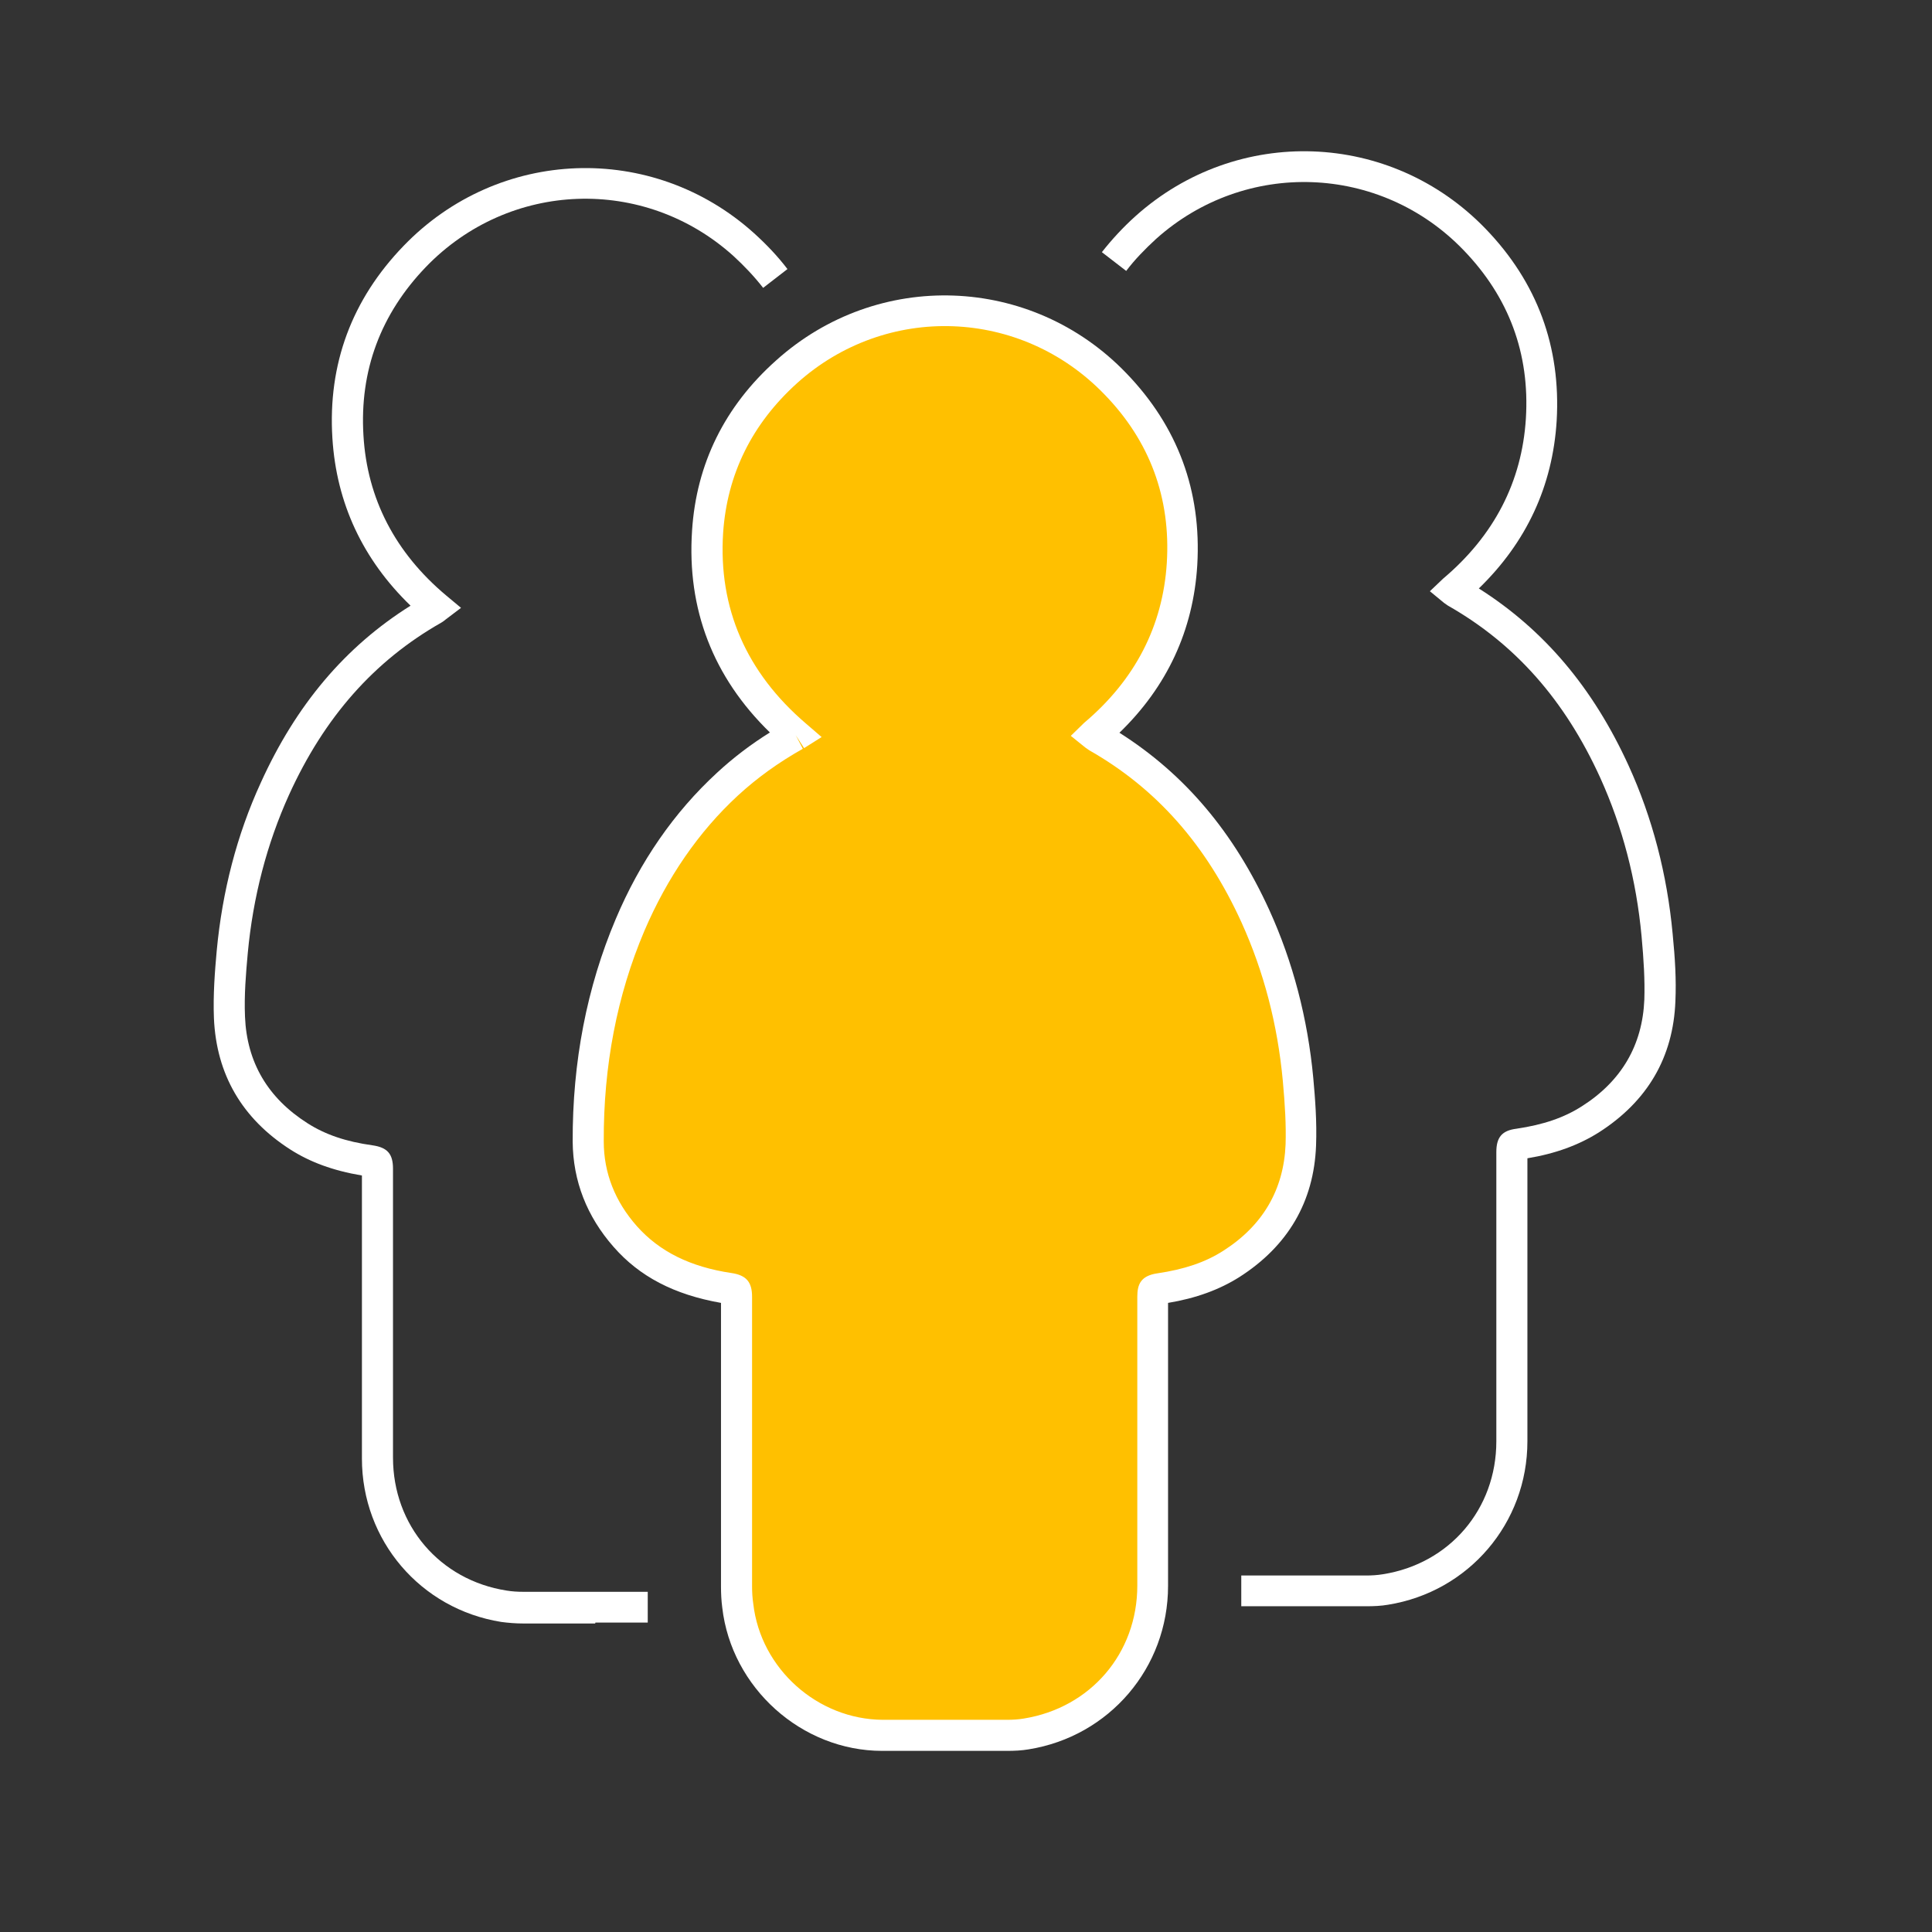 <svg width="48" height="48" viewBox="0 0 48 48" fill="none" xmlns="http://www.w3.org/2000/svg">
<rect x="0" y="0" width="48" height="48" fill="#333333" stroke="none"/>
<path d="M19.77 18.266C18.211 16.929 17.447 15.255 17.584 13.206C17.691 11.624 18.364 10.293 19.541 9.239C21.873 7.144 25.488 7.228 27.705 9.537C28.905 10.783 29.463 12.289 29.364 14.016C29.257 15.744 28.5 17.143 27.17 18.259C27.193 18.282 27.216 18.297 27.239 18.312C29.066 19.344 30.327 20.881 31.183 22.769C31.772 24.061 32.108 25.414 32.238 26.82C32.292 27.363 32.33 27.906 32.307 28.448C32.261 29.733 31.657 30.719 30.579 31.407C30.037 31.751 29.433 31.927 28.806 32.018C28.63 32.041 28.63 32.041 28.63 32.225C28.63 34.617 28.63 37.01 28.63 39.403C28.63 41.26 27.323 42.789 25.488 43.08C25.328 43.102 25.167 43.118 25.014 43.118C23.982 43.118 22.95 43.118 21.919 43.118C20.114 43.118 18.524 41.688 18.326 39.892C18.31 39.731 18.295 39.571 18.295 39.418C18.295 37.018 18.295 34.625 18.295 32.225C18.295 32.034 18.295 32.041 18.112 32.011C17.11 31.866 16.216 31.499 15.528 30.727C14.932 30.054 14.611 29.267 14.611 28.364C14.603 26.499 14.916 24.703 15.65 22.983C16.216 21.653 17.003 20.468 18.073 19.489C18.57 19.031 19.113 18.641 19.702 18.312C19.717 18.305 19.732 18.289 19.763 18.274L19.77 18.266Z" fill="#FFC000"/>
<path d="M23.218 43.5C22.782 43.5 22.354 43.5 21.919 43.5C19.916 43.5 18.173 41.933 17.944 39.938C17.921 39.762 17.913 39.594 17.913 39.418V32.37C16.743 32.164 15.887 31.713 15.245 30.979C14.58 30.222 14.236 29.343 14.228 28.364C14.221 26.385 14.58 24.527 15.299 22.83C15.902 21.401 16.751 20.177 17.814 19.199C18.219 18.824 18.662 18.488 19.128 18.198C17.714 16.822 17.064 15.132 17.194 13.183C17.301 11.524 18.005 10.095 19.281 8.956C21.804 6.685 25.626 6.823 27.98 9.269C29.265 10.599 29.853 12.204 29.746 14.039C29.647 15.66 28.997 17.059 27.812 18.205C29.44 19.237 30.656 20.682 31.535 22.608C32.123 23.9 32.49 25.307 32.628 26.782C32.674 27.287 32.72 27.868 32.697 28.464C32.643 29.855 32.001 30.956 30.793 31.728C30.297 32.041 29.716 32.255 29.02 32.37V39.403C29.02 41.436 27.56 43.141 25.557 43.462C25.381 43.492 25.198 43.5 25.022 43.5C24.426 43.5 23.822 43.5 23.226 43.5H23.218ZM19.77 18.266L19.946 18.603C19.335 18.947 18.807 19.329 18.333 19.765C17.355 20.667 16.575 21.806 16.009 23.128C15.329 24.726 14.993 26.484 15 28.357C15 29.144 15.283 29.855 15.826 30.467C16.384 31.093 17.148 31.476 18.173 31.628C18.54 31.682 18.685 31.85 18.685 32.217V39.41C18.685 39.556 18.693 39.701 18.715 39.846C18.899 41.459 20.313 42.72 21.934 42.728C22.966 42.728 23.998 42.728 25.022 42.728C25.16 42.728 25.297 42.72 25.435 42.697C27.094 42.43 28.256 41.077 28.256 39.395V32.217C28.256 31.911 28.34 31.697 28.752 31.636C29.425 31.537 29.945 31.361 30.388 31.078C31.374 30.451 31.894 29.557 31.94 28.433C31.955 27.944 31.925 27.447 31.871 26.851C31.741 25.452 31.397 24.137 30.847 22.922C29.968 20.988 28.73 19.589 27.063 18.641L26.964 18.572L26.604 18.282L26.933 17.961C28.202 16.89 28.89 15.553 28.989 13.986C29.089 12.373 28.569 10.959 27.438 9.797C25.366 7.649 22.018 7.526 19.801 9.521C18.685 10.53 18.066 11.777 17.966 13.236C17.844 15.109 18.54 16.707 20.023 17.976L20.413 18.312L19.977 18.587L19.77 18.266Z" fill="white"/>
<path d="M32.024 39.907C31.627 39.907 31.237 39.907 30.839 39.907V39.143C31.871 39.143 32.903 39.143 33.935 39.143C34.073 39.143 34.218 39.135 34.356 39.112C36.014 38.852 37.176 37.492 37.176 35.81V28.624C37.176 28.257 37.314 28.089 37.673 28.043C38.346 27.944 38.858 27.768 39.301 27.485C40.288 26.858 40.807 25.964 40.853 24.833C40.868 24.344 40.838 23.847 40.784 23.258C40.654 21.859 40.31 20.544 39.76 19.329C38.881 17.395 37.643 15.996 35.976 15.048L35.877 14.979L35.525 14.689L35.854 14.376C37.123 13.305 37.811 11.968 37.91 10.4C38.01 8.788 37.49 7.381 36.358 6.211C34.294 4.071 30.939 3.949 28.722 5.936C28.447 6.189 28.194 6.448 27.98 6.731L27.376 6.265C27.621 5.952 27.904 5.646 28.21 5.371C30.732 3.108 34.547 3.238 36.909 5.684C38.193 7.014 38.782 8.619 38.675 10.454C38.575 12.075 37.925 13.473 36.741 14.62C38.369 15.652 39.584 17.097 40.463 19.023C41.052 20.315 41.419 21.722 41.556 23.197C41.618 23.824 41.648 24.344 41.625 24.871C41.572 26.27 40.93 27.363 39.722 28.135C39.225 28.448 38.644 28.663 37.948 28.777V35.81C37.948 37.843 36.488 39.548 34.486 39.869C34.31 39.9 34.126 39.907 33.95 39.907C33.316 39.907 32.674 39.907 32.039 39.907H32.024Z" fill="white"/>
<path d="M14.786 40.335C14.19 40.335 13.586 40.335 12.99 40.335C12.814 40.335 12.631 40.32 12.455 40.297C10.444 39.976 8.992 38.271 8.992 36.238V29.205C8.266 29.083 7.7 28.869 7.219 28.563C6.011 27.791 5.376 26.69 5.315 25.299C5.292 24.718 5.338 24.13 5.384 23.625C5.522 22.142 5.888 20.735 6.477 19.451C7.356 17.51 8.579 16.065 10.2 15.048C9.015 13.902 8.358 12.503 8.258 10.882C8.144 9.047 8.74 7.442 10.024 6.112C12.386 3.658 16.208 3.521 18.731 5.791C19.044 6.074 19.327 6.372 19.564 6.685L18.96 7.152C18.746 6.877 18.494 6.609 18.219 6.357C16.002 4.362 12.654 4.484 10.582 6.632C9.458 7.801 8.931 9.208 9.03 10.821C9.122 12.388 9.818 13.733 11.087 14.796L11.454 15.102L11.071 15.392C11.025 15.43 10.995 15.453 10.964 15.469C9.298 16.416 8.059 17.815 7.18 19.749C6.63 20.965 6.286 22.287 6.156 23.678C6.11 24.183 6.064 24.726 6.087 25.261C6.133 26.392 6.653 27.279 7.639 27.906C8.082 28.189 8.595 28.364 9.26 28.456C9.627 28.51 9.764 28.67 9.764 29.037V36.215C9.764 37.897 10.926 39.258 12.585 39.517C12.722 39.54 12.86 39.548 13.005 39.548C14.037 39.548 15.069 39.548 16.093 39.548V40.312C15.665 40.312 15.23 40.312 14.794 40.312L14.786 40.335Z" fill="white"/>
</svg>
